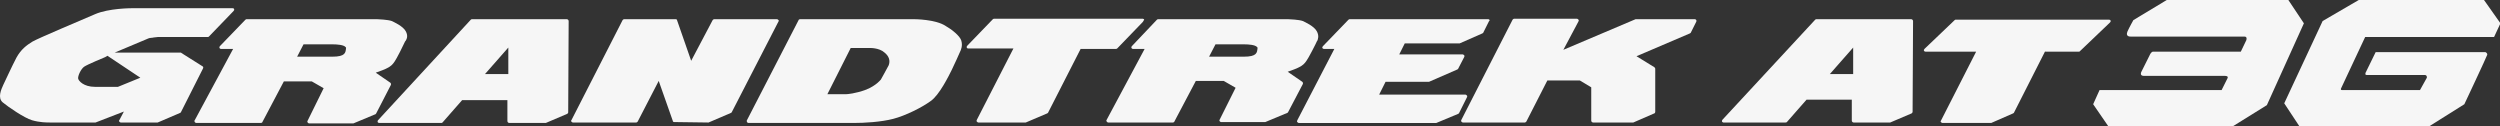 <?xml version="1.0" encoding="utf-8"?>
<!-- Generator: Adobe Illustrator 21.1.0, SVG Export Plug-In . SVG Version: 6.00 Build 0)  -->
<svg version="1.1" id="Layer_1" xmlns="http://www.w3.org/2000/svg" xmlns:xlink="http://www.w3.org/1999/xlink" x="0px" y="0px"
	 width="546.9px" height="27.6px" viewBox="0 0 546.9 27.6" style="enable-background:new 0 0 546.9 27.6;" xml:space="preserve">
<rect x="0" y="0" width="546.9" height="27.6" fill="#333333" stroke="none"/>
<style type="text/css">
	.st0{fill:#F6F6F6;}
</style>
<g>
	<g>
		<g>
			<g>
				<path class="st0" d="M11,26.8c-0.8,0-2.3,0-4-0.5c-1.7-0.5-5.2-2.9-6.4-3.9c-1.2-1-0.3-2.9,0.1-3.8c0.4-0.8,1.9-4.1,2.9-6
					c1-1.8,2.2-2.7,3.5-3.5c1.4-0.8,10.7-4.7,13.7-6c3-1.3,7.9-1.3,7.9-1.3h0.7c5.4,0,21.5,0,21.5,0c0.2,0,0.3,0.1,0.3,0.2
					c0.1,0.1,0,0.3-0.1,0.4L45.7,8c-0.1,0.1-0.2,0.1-0.3,0.1h-0.2h-0.8H35c0,0-0.3,0-0.5,0l-0.9,0.1l0,0c0,0,0,0,0,0l-0.4,0.1
					c0.1,0,0.1,0,0.1-0.1c-0.1,0.1-0.3,0.1-0.5,0.1c-0.1,0-0.6,0.2-0.8,0.3l-6.9,2.9h14.4c0.1,0,0.1,0,0.2,0.1l4.6,2.9
					c0.2,0.1,0.2,0.3,0.1,0.5l-4.8,9.5c0,0.1-0.1,0.1-0.2,0.2l-4.9,2.1c0,0-0.1,0-0.1,0h-8c-0.1,0-0.2-0.1-0.3-0.2
					c-0.1-0.1-0.1-0.2,0-0.3l1-1.9l-6.2,2.4c0,0-0.1,0-0.1,0l-0.4,0c0,0,0,0,0.1,0c0,0-0.1,0-0.1,0c0,0-0.1,0-0.1,0c0,0,0,0,0.1,0
					c0,0-0.5,0-0.8,0h-7.7H11z M25.3,19h0.3h0.1c0,0,0.1,0,0.1,0l4.9-2l-7.2-4.8L23,12.5c0,0-3.9,1.6-4.6,2.1
					c-0.7,0.5-1.4,2-1.3,2.6c0.1,0.5,1.2,1.8,3.7,1.8L25.3,19z"/>
				<path class="st0" d="M170.3,4.7l-10.2,19.8c0,0.1-0.1,0.1-0.2,0.2l-4.9,2.1c0,0-0.1,0-0.1,0l-7.4-0.1c-0.2,0-0.3-0.1-0.3-0.2
					l-3.1-8.8l-4.6,8.9c-0.1,0.1-0.2,0.2-0.3,0.2h-13.9c-0.1,0-0.2-0.1-0.3-0.2c-0.1-0.1-0.1-0.2,0-0.3l11.2-21.9
					c0.1-0.1,0.2-0.2,0.3-0.2h11.3c0.2,0,0.3,0.1,0.3,0.2l3.1,8.9l4.7-8.9c0.1-0.1,0.2-0.2,0.3-0.2H170c0.1,0,0.2,0.1,0.3,0.2
					C170.4,4.5,170.4,4.6,170.3,4.7z"/>
				<path class="st0" d="M124.4,4.6c0-0.2-0.2-0.4-0.4-0.4h-20.7c-0.1,0-0.2,0-0.3,0.1L82.7,26.3c-0.1,0.1-0.1,0.3-0.1,0.4
					c0.1,0.1,0.2,0.2,0.3,0.2h13.6c0.1,0,0.2,0,0.3-0.1l4.3-4.9h9.9v4.6c0,0.2,0.2,0.4,0.4,0.4l7.9,0c0.1,0,0.1,0,0.1,0l4.7-2
					c0.1-0.1,0.2-0.2,0.2-0.3L124.4,4.6z M111.2,10.4l0,5.8h-5.1L111.2,10.4z"/>
				<path class="st0" d="M325.7,4.7l-1.2,2.4c0,0.1-0.1,0.1-0.2,0.2l-5,2.2c-0.1,0-0.1,0-0.2,0h-11.8l-1.2,2.4h13.9
					c0.1,0,0.2,0.1,0.3,0.2c0.1,0.1,0.1,0.2,0,0.4l-1.3,2.5c0,0.1-0.1,0.1-0.2,0.2l-6.2,2.7c0,0-0.1,0-0.1,0h-9.4l-1.4,2.8h18.9
					c0.1,0,0.2,0.1,0.3,0.2c0.1,0.1,0.1,0.2,0,0.4l-1.7,3.4c0,0.1-0.1,0.1-0.2,0.2l-4.8,2c0,0-0.1,0-0.1,0h-30
					c-0.1,0-0.2-0.1-0.3-0.2c-0.1-0.1-0.1-0.2,0-0.4l8.1-15.6h-2.3c-0.1,0-0.3-0.1-0.3-0.2c-0.1-0.1,0-0.3,0.1-0.4l5.6-5.8
					c0.1-0.1,0.2-0.1,0.3-0.1h30.3c0.1,0,0.2,0.1,0.3,0.2C325.8,4.5,325.8,4.6,325.7,4.7z"/>
				<path class="st0" d="M371.1,4.7l-1.2,2.4c0,0.1-0.1,0.1-0.2,0.2l-11.7,5l3.9,2.4c0.1,0.1,0.2,0.2,0.2,0.3v9.5
					c0,0.1-0.1,0.3-0.2,0.3l-4.6,2c0,0-0.1,0-0.1,0h-8.7c-0.2,0-0.4-0.2-0.4-0.4v-7.3l-2.5-1.5h-7.1l-4.6,9
					c-0.1,0.1-0.2,0.2-0.3,0.2h-13.6c-0.1,0-0.2-0.1-0.3-0.2c-0.1-0.1-0.1-0.2,0-0.4l11.2-21.9c0.1-0.1,0.2-0.2,0.3-0.2h13.8
					c0.1,0,0.2,0.1,0.3,0.2c0.1,0.1,0.1,0.2,0,0.4l-3.3,6.2l15.8-6.7c0,0,0.1,0,0.1,0h12.9c0.1,0,0.2,0.1,0.3,0.2
					C371.1,4.5,371.1,4.6,371.1,4.7z"/>
				<path class="st0" d="M250,4.8l-5.6,5.8c-0.1,0.1-0.2,0.1-0.3,0.1h-7.7l-7.1,13.9c0,0.1-0.1,0.1-0.2,0.2l-4.7,2c0,0-0.1,0-0.1,0
					H214c-0.1,0-0.2-0.1-0.3-0.2c-0.1-0.1-0.1-0.2,0-0.4l8-15.6h-9.9c-0.2,0-0.3-0.1-0.3-0.2c-0.1-0.1,0-0.3,0.1-0.4l5.6-5.8
					c0.1-0.1,0.2-0.1,0.3-0.1h32.5c0.1,0,0.3,0.1,0.3,0.2C250.1,4.6,250.1,4.7,250,4.8z"/>
				<path class="st0" d="M288.1,6.9c-0.6-1.2-2.7-2.1-3.1-2.3c-0.8-0.3-2.9-0.4-3.2-0.4c0,0-1.5,0-1.5,0c0,0-26.9,0-26.9,0
					c-0.1,0-0.2,0-0.3,0.1l-5.5,5.8c-0.1,0.1-0.1,0.3-0.1,0.4c0.1,0.1,0.2,0.2,0.3,0.2h2.6l-8.3,15.5c-0.1,0.1-0.1,0.2,0,0.4
					c0.1,0.1,0.2,0.2,0.3,0.2h14.2c0.1,0,0.3-0.1,0.3-0.2l4.7-8.9h6.1l2.6,1.5l-3.5,7c-0.1,0.1,0,0.2,0,0.3c0.1,0.1,0.2,0.2,0.3,0.2
					h9.6c0,0,0.1,0,0.1,0l4.8-2c0.1,0,0.1-0.1,0.2-0.2l3.2-6.1c0.1-0.2,0-0.4-0.1-0.5l-3.2-2.2c0.8-0.3,2-0.7,2.5-1
					c0.8-0.4,1.2-0.8,1.6-1.4c0.4-0.5,2.1-3.8,2.3-4.3c0,0,0-0.1,0.1-0.1C288.3,8.5,288.6,7.9,288.1,6.9z M265.9,9.7h6.3
					c0.9,0,2.4,0.1,2.8,0.6c0.1,0.1,0.1,0.1,0.1,0.2c-0.1,1-0.1,1.9-3,1.9h-7.6L265.9,9.7z"/>
				<path class="st0" d="M88.8,6.9c-0.6-1.2-2.7-2.1-3.1-2.3c-0.8-0.3-3-0.4-3.2-0.4c0,0-1.5,0-1.5,0c0,0-27,0-27,0
					c-0.1,0-0.2,0-0.3,0.1l-5.6,5.8c-0.1,0.1-0.1,0.3-0.1,0.4c0.1,0.1,0.2,0.2,0.3,0.2H51l-8.4,15.6c-0.1,0.1-0.1,0.2,0,0.4
					c0.1,0.1,0.2,0.2,0.3,0.2h14.2c0.1,0,0.3-0.1,0.3-0.2l4.7-8.9h6.1l2.6,1.5l-3.5,7.1c-0.1,0.1-0.1,0.2,0,0.4
					c0.1,0.1,0.2,0.2,0.3,0.2h9.6c0.1,0,0.1,0,0.1,0l4.8-2c0.1,0,0.1-0.1,0.2-0.2l3.2-6.2c0.1-0.2,0-0.4-0.1-0.5l-3.2-2.2
					c0.8-0.3,2-0.7,2.5-1c0.8-0.4,1.2-0.8,1.6-1.4c0.4-0.5,2.1-3.9,2.3-4.4c0,0,0-0.1,0.1-0.1C89,8.5,89.3,7.9,88.8,6.9z M66.4,9.7
					h6.4c0.9,0,2.4,0.1,2.8,0.6c0.1,0.1,0.1,0.1,0.1,0.2c-0.1,1-0.1,1.9-3,1.9H65L66.4,9.7z"/>
				<path class="st0" d="M210.3,8.9c-0.3-1.1-2.3-2.5-2.3-2.5l-1.1-0.7c-2.2-1.5-6.9-1.5-6.9-1.5h-1.4H175h0c-0.1,0-0.3,0.1-0.3,0.2
					l-11.3,21.9c-0.1,0.1,0,0.2,0,0.4c0.1,0.1,0.2,0.2,0.3,0.2h20.1l2.9,0c2.4,0,6-0.2,8.7-0.9c2.7-0.7,6.3-2.5,8.2-3.9
					c1.9-1.3,4-5.6,4.6-6.8c0.6-1.2,1.7-3.7,1.7-3.7C210.3,10.8,210.6,10,210.3,8.9z M194.4,14.3c-0.4,0.8-1.6,2.9-1.7,3.1
					c-0.1,0.1-1,1.3-3.2,2.2c-2.4,0.9-4.2,1-4.3,1c0,0-2.9,0-4.2,0l5.1-10.1h4.1c0,0,2.1-0.1,3.3,1
					C194.5,12.3,194.8,13.3,194.4,14.3z"/>
			</g>
			<g>
				<path class="st0" d="M418.5,4.6c0-0.2-0.2-0.4-0.4-0.4h-20.7c-0.1,0-0.2,0-0.3,0.1l-20.3,21.9c-0.1,0.1-0.1,0.3-0.1,0.4
					c0.1,0.1,0.2,0.2,0.3,0.2h13.6c0.1,0,0.2,0,0.3-0.1l4.3-4.9h9.9v4.6c0,0.2,0.2,0.4,0.4,0.4l7.9,0c0,0,0.1,0,0.1,0l4.7-2
					c0.1-0.1,0.2-0.2,0.2-0.3L418.5,4.6z M405.4,10.4l0,5.8h-5.1L405.4,10.4z"/>
				<path class="st0" d="M447.4,11.2l-6.8,13.4c0,0.1-0.1,0.1-0.2,0.2l-4.8,2.1c0,0-0.1,0-0.1,0h-10.6c-0.1,0-0.2-0.1-0.3-0.2
					c-0.1-0.1-0.1-0.2,0-0.3l7.7-15.1h-11.1c-0.1,0-0.3-0.1-0.3-0.2c-0.1-0.1,0-0.3,0.1-0.4l6.6-6.3c0.1-0.1,0.2-0.1,0.2-0.1h33.6
					c0.1,0,0.3,0.1,0.3,0.2c0.1,0.1,0,0.3-0.1,0.4l-6.6,6.3c-0.1,0.1-0.1,0.1-0.2,0.1H447.4z"/>
			</g>
		</g>
	</g>
	<path class="st0" d="M461.2,27.6l-3.3-4.8l1.4-3.1H486l1.3-2.6c0,0,0.3-0.5-0.6-0.5s-16.7,0-17.7,0c-1.1,0-0.5-1-0.5-1l1.8-3.6
		c0,0,0.3-0.7,0.7-0.7s19.2,0,19.2,0l1.2-2.5c0,0,0.3-0.8-0.4-0.8s-24.9,0-24.9,0s-1.2,0.1-0.7-1.1c0.4-0.9,1.3-2.5,1.3-2.5L474,0
		h26.6l3.4,5.1L495.9,23l-7.4,4.6H461.2z"/>
	<path class="st0" d="M503,27.6l-3.3-5l8.4-18L516,0h27.4l3.6,5.1l-1.4,3h-28.2l-5.3,11.3c0,0-0.1,0.3,0.2,0.3s17.1,0,17.1,0
		l1.5-2.7c0,0,0.1-0.6-0.5-0.6c-0.4,0-12.3,0-12.7,0s-0.2-0.5-0.2-0.5l2.2-4.5h24c0,0,0.5,0.2,0.4,0.6s-5,10.8-5,10.8l-7.8,4.9H503z
		"/>
</g>
</svg>
